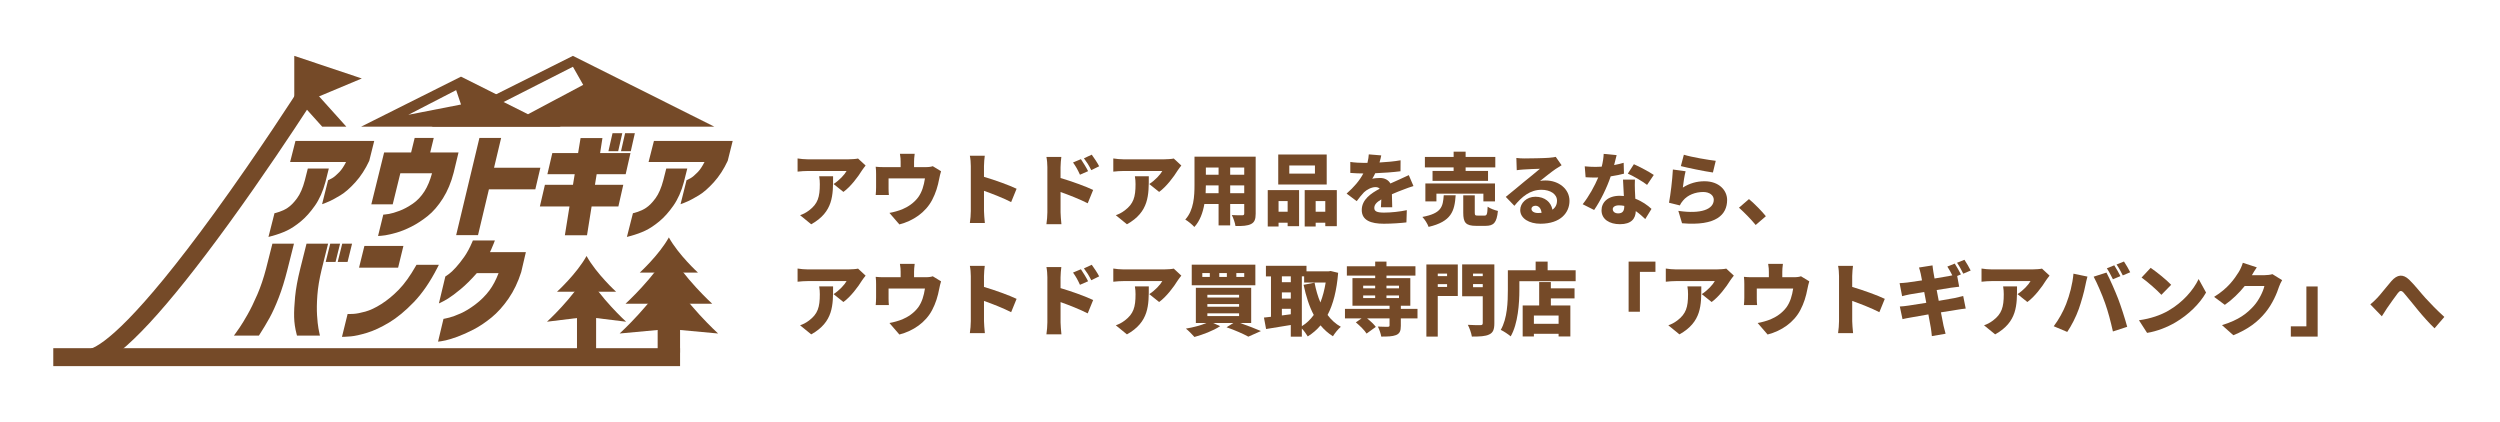 <?xml version="1.0" encoding="UTF-8"?><svg id="_レイヤー_1" width="2370" height="400" xmlns="http://www.w3.org/2000/svg" viewBox="0 0 2370 400"><defs><style>.cls-1{fill:#754a28;}</style></defs><path class="cls-1" d="M820.59,156.95c-.9,1.12-2.62,3.29-3.37,4.49-3.82,6.29-10.92,15.64-17.66,20.5l-9.35-7.48c5.54-3.52,10.7-9.2,12.35-12.35h-36.96c-3.29,0-5.61.22-9.5.6v-12.5c3.07.45,6.21.82,9.5.82h38.84c2.47,0,7.41-.3,8.98-.75l7.18,6.66ZM789.76,167.12c0,17.58.37,33.75-20.73,45.5l-10.55-8.61c2.62-.9,5.39-2.17,8.53-4.56,8.31-6.29,10.18-12.65,10.18-24.84,0-2.62-.15-4.79-.6-7.48h13.17Z"/><path class="cls-1" d="M892.12,162.33c-.67,1.95-1.35,5.24-1.65,6.73-1.5,7.86-3.37,13.92-6.81,20.5-6.14,11.75-17.96,19.83-31.05,23.2l-9.43-10.92c3.89-.67,8.68-2.02,12.2-3.44,5.39-2.25,11.07-5.99,15.12-11.45,3.59-5.01,5.31-11,6.36-17.81h-34.5v9.58c0,1.87.08,4.49.3,6.14h-12.5c.22-2.17.37-4.79.37-7.11v-12.87c0-1.72-.07-4.94-.37-6.81,2.77.3,5.01.37,8.01.37h15.64v-5.01c0-2.47-.07-3.89-.67-7.63h13.99c-.45,3.74-.6,5.16-.6,7.63v5.01h10.92c3.29,0,5.31-.37,6.81-.9l7.86,4.79Z"/><path class="cls-1" d="M958.57,191.59c-7.56-3.89-17.81-7.86-25.74-10.7v19.23c0,2.02.45,7.93.82,11.3h-14.22c.52-3.22.9-8.23.9-11.3v-42.73c0-2.99-.3-6.88-.9-9.73h14.14c-.3,2.84-.75,6.14-.75,9.73v10.25c10.1,2.92,24.62,8.23,30.91,11.3l-5.16,12.65Z"/><path class="cls-1" d="M1005.41,168.77c10.1,2.92,24.62,8.23,30.9,11.3l-5.16,12.65c-7.56-3.89-17.81-7.86-25.74-10.7v19.23c0,2.02.45,7.93.82,11.3h-14.22c.52-3.22.9-8.23.9-11.3v-42.73c0-2.99-.3-6.88-.9-9.73h14.14c-.3,2.84-.75,6.14-.75,9.73v10.25ZM1023.81,165.63c-2.39-5.16-3.67-7.48-6.58-11.6l7.48-3.14c2.25,3.37,5.16,8.01,6.81,11.37l-7.71,3.37ZM1034.52,161.29c-2.62-5.16-4.04-7.26-6.96-11.22l7.41-3.44c2.32,3.22,5.39,7.71,7.03,11l-7.48,3.67Z"/><path class="cls-1" d="M1119.89,156.95c-.9,1.12-2.62,3.29-3.37,4.49-3.82,6.29-10.92,15.64-17.66,20.5l-9.35-7.48c5.54-3.52,10.7-9.2,12.35-12.35h-36.96c-3.29,0-5.61.22-9.5.6v-12.5c3.07.45,6.21.82,9.5.82h38.84c2.47,0,7.41-.3,8.98-.75l7.18,6.66ZM1089.06,167.12c0,17.58.37,33.75-20.73,45.5l-10.55-8.61c2.62-.9,5.39-2.17,8.53-4.56,8.31-6.29,10.18-12.65,10.18-24.84,0-2.62-.15-4.79-.6-7.48h13.17Z"/><path class="cls-1" d="M1190.38,202.52c0,5.39-1.12,8.23-4.42,9.88-3.44,1.72-8.08,1.95-14.74,1.87-.37-2.92-2.02-7.63-3.44-10.4,3.67.3,8.53.22,9.88.22s1.87-.45,1.87-1.72v-8.98h-13.32v20.28h-11v-20.28h-13.47c-1.42,8.16-4.27,16.16-9.5,21.78-1.72-2.02-6.21-5.69-8.61-7.03,8.16-8.9,8.75-22.37,8.75-32.92v-26.71h57.99v54.03ZM1155.21,183.14v-7.41h-12.05c0,2.32-.07,4.79-.22,7.41h12.27ZM1143.16,158.82v6.81h12.05v-6.81h-12.05ZM1179.53,158.82h-13.32v6.81h13.32v-6.81ZM1179.53,183.14v-7.41h-13.32v7.41h13.32Z"/><path class="cls-1" d="M1201.82,180.22h29.71v34.2h-10.85v-3.29h-8.61v3.59h-10.25v-34.5ZM1257.72,174.91h-45.95v-28.44h45.95v28.44ZM1212.07,190.62v10.1h8.61v-10.1h-8.61ZM1246.57,156.87h-24.32v7.71h24.32v-7.71ZM1267.3,180.22v34.2h-10.92v-3.29h-9.13v3.59h-10.4v-34.5h30.46ZM1256.37,200.72v-10.1h-9.13v10.1h9.13Z"/><path class="cls-1" d="M1309.12,196.46c.15-1.87.3-4.64.37-7.41-4.64,2.69-6.66,5.09-6.66,8.08,0,3.14,2.32,4.42,9.28,4.42,6.58,0,15.04-.9,21.55-2.32l-.37,11.6c-4.57.6-14.07,1.27-21.4,1.27-12.2,0-20.95-3.14-20.95-13.02s8.83-15.86,17.06-20.2c-1.12-1.12-2.62-1.5-4.04-1.5-3.82,0-8.38,2.47-10.92,4.94-2.25,2.32-4.34,5.01-6.88,8.38l-9.58-7.18c7.03-6.21,12.27-12.27,15.86-19.08-3.07,0-8.46-.15-12.35-.52v-10.4c3.67.6,9.35.9,13.32.9h2.92c.82-3.37,1.2-6.21,1.27-8.08l11.82.97c-.3,1.65-.82,3.97-1.65,6.73,6.66-.37,13.77-.97,19.98-2.09l-.07,10.4c-6.96.9-16.01,1.57-23.95,1.87-.9,1.95-1.87,3.74-2.84,5.24,1.5-.45,5.24-.75,7.33-.75,4.34,0,7.93,1.8,9.88,5.24,2.99-1.42,5.39-2.39,8.01-3.59,3.22-1.42,6.29-2.84,9.43-4.34l4.42,10.33c-2.62.75-7.26,2.47-10.1,3.59-2.84,1.05-6.44,2.47-10.33,4.19.08,4.04.22,9.05.3,12.35h-10.7Z"/><path class="cls-1" d="M1379.98,185.08c-1.05,15.04-3.97,24.92-25.67,30.01-.97-2.84-3.67-7.18-5.91-9.43,18.33-3.44,19.46-9.73,20.28-20.58h11.3ZM1378.04,158.67h-27.24v-9.88h27.24v-5.01h11.37v5.01h28.14v9.88h-28.14v3.37h21.25v9.43h-52.61v-9.43h19.98v-3.37ZM1406.25,190.92v-7.33h-44.52v7.33h-10.48v-16.99h66v16.99h-11ZM1407.22,204.39c2.32,0,2.77-1.2,3.07-8.46,2.17,1.72,6.81,3.37,9.73,4.04-1.12,11.15-3.97,14.14-11.75,14.14h-8.91c-9.88,0-12.2-3.14-12.2-12.42v-16.54h10.92v16.39c0,2.54.45,2.84,2.92,2.84h6.21Z"/><path class="cls-1" d="M1480.4,156.65c-1.95,1.2-3.82,2.32-5.69,3.59-4.19,2.84-10.7,8.16-14.74,11.3,1.95-.37,3.37-.45,5.16-.45,12.72,0,22.75,8.16,22.75,19.31s-8.38,21.7-27.54,21.7c-10.48,0-19.16-4.86-19.16-13.02,0-6.51,5.99-12.57,14.37-12.57,9.05,0,14.89,5.24,16.16,12.27,2.92-2.02,4.34-4.94,4.34-8.53,0-6.36-6.51-10.33-14.67-10.33-10.85,0-18.63,6.51-25.74,15.19l-8.16-8.46c4.79-3.74,13.39-11.08,17.81-14.67,4.12-3.44,11-8.75,14.59-11.97-3.74.08-11.37.38-15.34.67-2.25.15-4.86.37-6.66.67l-.37-11.6c2.32.3,5.09.45,7.56.45,3.97,0,18.78-.22,23.2-.6,3.52-.3,5.61-.6,6.58-.9l5.54,7.93ZM1461.39,201.77c-.38-4.12-2.62-6.73-5.76-6.73-2.39,0-3.82,1.42-3.82,2.92,0,2.32,2.47,3.97,6.21,3.97,1.2,0,2.32-.07,3.37-.15Z"/><path class="cls-1" d="M1539.51,164.65c-3.07.82-7.56,1.8-12.57,2.54-3.44,10.4-9.73,23.27-15.71,31.88l-10.85-5.46c5.84-7.26,11.52-17.66,14.74-25.37-.82.08-1.65.08-2.39.08-3.14,0-6.14-.08-9.58-.3l-.82-10.33c3.44.37,7.86.52,10.33.52,1.95,0,3.82-.08,5.76-.22,1.05-4.04,1.72-8.31,1.87-12.12l12.27,1.2c-.52,2.32-1.35,5.69-2.39,9.43,3.44-.67,6.58-1.42,9.05-2.17l.3,10.33ZM1549.91,170.27c-.22,3.22-.08,6.73,0,10.4.08,1.72.22,4.64.37,7.71,6.44,2.47,11.67,6.21,15.34,9.65l-5.91,9.65c-2.32-2.17-5.31-5.01-8.98-7.56-.22,7.11-4.12,12.42-15.04,12.42-9.8,0-17.44-4.56-17.44-13.17,0-7.41,5.84-13.77,17.29-13.77,1.35,0,2.62.08,3.89.22-.3-5.31-.6-11.37-.82-15.56h11.3ZM1539.81,195.18c-1.57-.3-3.29-.52-5.01-.52-3.67,0-5.91,1.5-5.91,3.59,0,2.39,2.02,4.04,5.16,4.04,4.42,0,5.76-2.62,5.76-6.74v-.37ZM1561.43,175.28c-4.42-3.44-13.09-8.46-18.26-10.7l5.76-8.91c5.31,2.32,14.89,7.41,18.86,10.18l-6.36,9.43Z"/><path class="cls-1" d="M1595.33,177.82c6.44-4.12,13.39-5.99,20.5-5.99,13.92,0,21.48,8.68,21.48,17.73,0,13.77-10.1,24.92-42.73,22.08l-3.52-11.75c21.62,3.22,33.6-1.5,33.6-10.55,0-4.19-4.04-7.33-9.95-7.33-7.56,0-14.82,2.84-19.16,8.08-1.5,1.8-2.32,2.99-3.07,4.64l-10.25-2.54c1.42-7.56,3.14-21.48,3.67-31.5l12.05,1.65c-.97,3.67-2.25,11.52-2.62,15.49ZM1596.3,146.69c7.41,2.32,23.72,5.01,30.23,5.76l-2.69,11.08c-7.78-1.05-24.54-4.56-30.38-6.06l2.84-10.78Z"/><path class="cls-1" d="M1664.39,213.29c-4.42-5.39-10.7-11.82-15.86-16.39l9.5-8.16c5.24,4.34,12.72,12.05,16.01,16.24l-9.65,8.31Z"/><path class="cls-1" d="M820.59,261.32c-.9,1.12-2.62,3.29-3.37,4.49-3.82,6.29-10.92,15.64-17.66,20.5l-9.35-7.48c5.54-3.52,10.7-9.2,12.35-12.35h-36.96c-3.29,0-5.61.22-9.5.6v-12.5c3.07.45,6.21.82,9.5.82h38.84c2.47,0,7.41-.3,8.98-.75l7.18,6.66ZM789.76,271.49c0,17.58.37,33.75-20.73,45.5l-10.55-8.61c2.62-.9,5.39-2.17,8.53-4.56,8.31-6.29,10.18-12.65,10.18-24.84,0-2.62-.15-4.79-.6-7.48h13.17Z"/><path class="cls-1" d="M892.12,266.7c-.67,1.95-1.35,5.24-1.65,6.73-1.5,7.86-3.37,13.92-6.81,20.5-6.14,11.75-17.96,19.83-31.05,23.2l-9.43-10.92c3.89-.67,8.68-2.02,12.2-3.44,5.39-2.25,11.07-5.99,15.12-11.45,3.59-5.01,5.31-11,6.36-17.81h-34.5v9.58c0,1.87.08,4.49.3,6.14h-12.5c.22-2.17.37-4.79.37-7.11v-12.87c0-1.72-.07-4.94-.37-6.81,2.77.3,5.01.37,8.01.37h15.64v-5.01c0-2.47-.07-3.89-.67-7.63h13.99c-.45,3.74-.6,5.16-.6,7.63v5.01h10.92c3.29,0,5.31-.37,6.81-.9l7.86,4.79Z"/><path class="cls-1" d="M958.57,295.96c-7.56-3.89-17.81-7.86-25.74-10.7v19.23c0,2.02.45,7.93.82,11.3h-14.22c.52-3.22.9-8.23.9-11.3v-42.73c0-2.99-.3-6.88-.9-9.73h14.14c-.3,2.84-.75,6.14-.75,9.73v10.25c10.1,2.92,24.62,8.23,30.91,11.3l-5.16,12.65Z"/><path class="cls-1" d="M1005.41,273.14c10.1,2.92,24.62,8.23,30.9,11.3l-5.16,12.65c-7.56-3.89-17.81-7.86-25.74-10.7v19.23c0,2.02.45,7.93.82,11.3h-14.22c.52-3.22.9-8.23.9-11.3v-42.73c0-2.99-.3-6.88-.9-9.73h14.14c-.3,2.84-.75,6.14-.75,9.73v10.25ZM1023.81,270c-2.39-5.16-3.67-7.48-6.58-11.6l7.48-3.14c2.25,3.37,5.16,8.01,6.81,11.37l-7.71,3.37ZM1034.52,265.66c-2.62-5.16-4.04-7.26-6.96-11.22l7.41-3.44c2.32,3.22,5.39,7.71,7.03,11l-7.48,3.67Z"/><path class="cls-1" d="M1119.89,261.32c-.9,1.12-2.62,3.29-3.37,4.49-3.82,6.29-10.92,15.64-17.66,20.5l-9.35-7.48c5.54-3.52,10.7-9.2,12.35-12.35h-36.96c-3.29,0-5.61.22-9.5.6v-12.5c3.07.45,6.21.82,9.5.82h38.84c2.47,0,7.41-.3,8.98-.75l7.18,6.66ZM1089.06,271.49c0,17.58.37,33.75-20.73,45.5l-10.55-8.61c2.62-.9,5.39-2.17,8.53-4.56,8.31-6.29,10.18-12.65,10.18-24.84,0-2.62-.15-4.79-.6-7.48h13.17Z"/><path class="cls-1" d="M1175.64,306.21c7.26,2.54,14.97,5.54,19.75,7.63l-11.97,5.31c-4.42-2.47-12.65-6.14-20.65-8.9l6.44-4.04h-19.16l6.66,2.99c-6.36,4.26-16.46,8.08-24.39,10.25-1.87-2.17-5.69-6.06-8.08-7.93,6.81-1.12,14.22-3.07,19.46-5.31h-10.03v-33.37h52.46v33.37h-10.48ZM1190.08,270.44h-60.31v-19.53h60.31v19.53ZM1146.9,258.85h-7.11v3.67h7.11v-3.67ZM1144.58,282.04h30.08v-2.54h-30.08v2.54ZM1144.58,290.8h30.08v-2.54h-30.08v2.54ZM1144.58,299.63h30.08v-2.62h-30.08v2.62ZM1163.06,258.85h-7.18v3.67h7.18v-3.67ZM1179.53,258.85h-7.48v3.67h7.48v-3.67Z"/><path class="cls-1" d="M1268.57,258.62c-1.35,16.61-4.64,29.71-10.03,39.96,3.44,4.64,7.63,8.46,12.57,11.22-2.47,2.02-5.84,6.21-7.48,8.98-4.56-2.84-8.38-6.29-11.75-10.33-3.44,4.12-7.48,7.56-12.12,10.48-1.35-2.25-3.52-5.31-5.61-7.48v7.71h-10.48v-11.07c-8.23,1.42-16.69,2.69-23.42,3.82l-2.02-10.85c2.02-.22,4.27-.45,6.66-.75v-38.31h-4.79v-10.03h38.46v5.24h21.03l1.87-.3,7.11,1.72ZM1215.22,261.99v5.54h8.46v-5.54h-8.46ZM1215.22,283.09h8.46v-5.91h-8.46v5.91ZM1223.67,297.91v-5.16h-8.46v6.29l8.46-1.12ZM1234.15,309.21c4.34-2.62,8.08-6.21,11.3-10.63-4.34-8.16-7.33-17.73-9.65-28.58l10.4-2.02c1.27,6.66,3.07,13.02,5.54,18.78,2.25-5.69,3.89-12.05,5.01-18.93h-20.43v-5.84h-2.17v47.22Z"/><path class="cls-1" d="M1343.77,301.87h-15.79v7.03c0,4.86-1.05,7.33-4.56,8.76-3.52,1.35-8.16,1.42-13.99,1.42-.45-2.84-1.87-6.81-3.22-9.5,3.37.22,8.23.22,9.43.22,1.2-.08,1.65-.3,1.65-1.27v-6.66h-21.25c3.22,2.54,6.51,5.61,8.23,8.01l-8.75,6.36c-1.87-3.07-6.44-7.56-10.18-10.63l5.39-3.74h-15.71v-9.05h42.28v-2.99h-35.17v-26.19h21.55v-2.39h-26.86v-8.83h26.86v-4.41h10.7v4.41h27.46v8.83h-27.46v2.39h22.6v26.19h-8.98v2.99h15.79v9.05ZM1292.29,273.36h11.37v-2.54h-11.37v2.54ZM1292.29,282.57h11.37v-2.47h-11.37v2.47ZM1314.36,270.82v2.54h11.9v-2.54h-11.9ZM1326.26,280.1h-11.9v2.47h11.9v-2.47Z"/><path class="cls-1" d="M1382,280.62h-19.01v38.46h-10.78v-68.39h29.78v29.93ZM1363,259.37v2.39h8.83v-2.39h-8.83ZM1371.83,272.02v-2.69h-8.83v2.69h8.83ZM1416.65,306.36c0,5.99-1.2,8.98-4.86,10.7-3.67,1.8-8.9,2.02-16.46,2.02-.45-3.07-2.25-8.23-3.82-11.15,4.49.37,10.33.3,11.97.3s2.17-.52,2.17-2.02v-25.37h-19.53v-30.16h30.53v55.67ZM1396.44,259.37v2.39h9.2v-2.39h-9.2ZM1405.65,272.24v-2.92h-9.2v2.92h9.2Z"/><path class="cls-1" d="M1493.72,256.23v10.33h-53.35v8.31c0,12.5-1.27,32.03-8.23,44-2.02-1.8-6.88-5.01-9.43-6.14,6.29-10.78,6.74-26.86,6.74-37.86v-18.63h26.34v-8.23h11.37v8.23h26.56ZM1470.22,273.36h22.45v9.5h-22.45v6.73h18.48v29.41h-11.15v-2.54h-23.42v2.54h-10.63v-29.41h15.64v-22.22h11.07v5.99ZM1477.55,299.1h-23.42v7.86h23.42v-7.86Z"/><path class="cls-1" d="M1543.92,248h25.44v9.73h-14.74v37.79h-10.7v-47.52Z"/><path class="cls-1" d="M1643.67,261.32c-.9,1.12-2.62,3.29-3.37,4.49-3.82,6.29-10.92,15.64-17.66,20.5l-9.35-7.48c5.54-3.52,10.7-9.2,12.35-12.35h-36.96c-3.29,0-5.61.22-9.5.6v-12.5c3.07.45,6.21.82,9.5.82h38.84c2.47,0,7.41-.3,8.98-.75l7.18,6.66ZM1612.84,271.49c0,17.58.38,33.75-20.73,45.5l-10.55-8.61c2.62-.9,5.39-2.17,8.53-4.56,8.31-6.29,10.18-12.65,10.18-24.84,0-2.62-.15-4.79-.6-7.48h13.17Z"/><path class="cls-1" d="M1715.2,266.7c-.67,1.95-1.35,5.24-1.65,6.73-1.5,7.86-3.37,13.92-6.81,20.5-6.14,11.75-17.96,19.83-31.05,23.2l-9.43-10.92c3.89-.67,8.68-2.02,12.2-3.44,5.39-2.25,11.07-5.99,15.12-11.45,3.59-5.01,5.31-11,6.36-17.81h-34.5v9.58c0,1.87.07,4.49.3,6.14h-12.5c.22-2.17.37-4.79.37-7.11v-12.87c0-1.72-.08-4.94-.37-6.81,2.77.3,5.01.37,8.01.37h15.64v-5.01c0-2.47-.08-3.89-.67-7.63h13.99c-.45,3.74-.6,5.16-.6,7.63v5.01h10.92c3.29,0,5.31-.37,6.81-.9l7.86,4.79Z"/><path class="cls-1" d="M1781.64,295.96c-7.56-3.89-17.81-7.86-25.74-10.7v19.23c0,2.02.45,7.93.82,11.3h-14.22c.52-3.22.9-8.23.9-11.3v-42.73c0-2.99-.3-6.88-.9-9.73h14.14c-.3,2.84-.75,6.14-.75,9.73v10.25c10.1,2.92,24.62,8.23,30.9,11.3l-5.16,12.65Z"/><path class="cls-1" d="M1837.91,285.19c6.21-1.05,11.82-2.02,14.97-2.62,2.92-.6,6.06-1.35,8.23-1.95l2.39,11.9c-2.24.15-5.69.75-8.53,1.2-3.29.52-8.83,1.42-14.97,2.39,1.05,5.46,1.95,10.1,2.47,12.65.52,2.25,1.27,5.01,1.95,7.63l-13.02,2.25c-.37-2.92-.52-5.61-.97-7.86-.37-2.32-1.27-7.03-2.32-12.72-7.11,1.2-13.54,2.32-16.61,2.92-3.37.6-6.21,1.12-7.93,1.57l-2.54-11.97c2.1-.07,5.84-.52,8.38-.9,3.29-.52,9.65-1.5,16.69-2.62l-1.95-10.25c-6.21.97-11.6,1.87-13.62,2.25-2.69.52-4.79,1.05-7.33,1.72l-2.39-12.35c2.62-.15,5.01-.3,7.33-.6,2.39-.3,7.78-1.05,13.92-2.02l-1.2-6.21c-.52-2.24-1.05-4.12-1.65-5.99l12.8-2.02c.22,1.5.45,4.26.82,6.14.15,1.12.6,3.37,1.12,6.29,5.76-.9,10.85-1.8,13.25-2.24,1.05-.22,2.32-.45,3.59-.75-1.42-2.77-3.14-5.99-4.71-8.31l7.03-2.84c1.87,2.77,4.49,7.63,5.84,10.25l-3.52,1.5,1.87,10.18c-1.95.15-5.39.67-7.78.97l-13.54,2.17,1.95,10.25ZM1861.18,259.44c-1.5-3.07-3.89-7.48-5.91-10.33l7.03-2.84c1.95,2.84,4.64,7.63,5.91,10.18l-7.03,2.99Z"/><path class="cls-1" d="M1942.97,261.32c-.9,1.12-2.62,3.29-3.37,4.49-3.82,6.29-10.92,15.64-17.66,20.5l-9.35-7.48c5.54-3.52,10.7-9.2,12.35-12.35h-36.96c-3.29,0-5.61.22-9.5.6v-12.5c3.07.45,6.21.82,9.5.82h38.84c2.47,0,7.41-.3,8.98-.75l7.18,6.66ZM1912.14,271.49c0,17.58.38,33.75-20.73,45.5l-10.55-8.61c2.62-.9,5.39-2.17,8.53-4.56,8.31-6.29,10.18-12.65,10.18-24.84,0-2.62-.15-4.79-.6-7.48h13.17Z"/><path class="cls-1" d="M1965.64,259.44l13.25,2.77c-.67,2.39-1.72,6.88-2.02,8.61-1.05,5.61-3.82,15.42-6.14,22-2.62,7.48-7.26,16.46-11,21.85l-12.8-5.39c4.64-6.06,9.13-14.22,11.75-21.03,3.37-8.68,6.06-18.78,6.96-28.81ZM1984.79,262.29l12.12-3.89c3.22,5.99,8.53,18.18,11.15,24.99,2.47,6.44,6.44,18.63,8.53,26.42l-13.54,4.42c-2.17-9.58-4.49-18.63-7.41-26.79-2.77-7.93-7.71-19.38-10.85-25.14ZM2010.16,261.76l-7.11,2.99c-1.57-3.07-3.74-7.48-5.76-10.4l7.03-2.84c1.87,2.77,4.49,7.63,5.84,10.25ZM2019.44,258.1l-7.03,2.99c-1.5-3.07-3.89-7.48-5.91-10.33l7.03-2.84c1.95,2.84,4.64,7.63,5.91,10.18Z"/><path class="cls-1" d="M2055.73,294.46c13.47-7.78,23.57-19.38,28.58-29.93l7.03,12.8c-5.99,10.62-16.61,21.03-29.11,28.36-7.63,4.49-17.36,8.38-26.79,9.88l-7.71-11.97c11-1.5,20.65-4.86,27.99-9.13ZM2058.27,270l-9.28,9.5c-3.97-4.34-13.39-12.57-18.78-16.39l8.61-9.2c5.16,3.52,14.97,11.3,19.46,16.09Z"/><path class="cls-1" d="M2163.48,265.58c-.97,1.65-2.17,3.89-2.92,6.14-2.02,6.21-6.06,16.09-12.95,24.54-7.26,8.9-16.31,15.79-30.38,21.55l-10.78-9.58c16.16-4.94,23.95-11.3,30.31-18.41,4.71-5.24,8.9-13.84,9.88-18.71h-18.63c-5.31,6.66-11.97,13.09-18.86,17.88l-10.18-7.56c13.25-8.16,19.31-17.14,23.27-23.42,1.35-2.09,3.14-5.99,3.97-8.9l13.24,4.34c-1.72,2.39-3.52,5.46-4.64,7.41h12.05c2.47,0,5.46-.37,7.41-.97l9.2,5.69Z"/><path class="cls-1" d="M2197.15,319.08h-25.44v-9.73h14.74v-37.79h10.7v47.52Z"/><path class="cls-1" d="M2253.79,282.27c3.14-3.29,8.61-10.48,13.32-15.86,5.61-6.36,11-6.73,16.69-1.35,5.39,5.16,11.37,12.95,15.56,17.51,4.86,5.31,10.63,11.3,17.88,17.88l-9.28,10.78c-5.16-4.86-11.22-11.75-15.71-17.21-4.49-5.39-9.95-12.42-13.47-16.39-2.25-2.54-3.67-2.25-5.61.22-2.62,3.37-7.41,10.25-10.25,14.29-1.79,2.62-3.52,5.54-4.94,7.71l-10.92-11.3c2.39-1.95,4.34-3.74,6.73-6.29Z"/><rect class="cls-1" x="50.51" y="330.08" width="594.2" height="17"/><polygon class="cls-1" points="278.97 52.95 342.99 74.4 278.97 101.2 278.97 52.95"/><path class="cls-1" d="M328.34,120.1l-39.57-44-6.01,9.42c-.36.57-36.79,57.57-79.45,116.27-74,101.82-105.17,124.41-117.16,128.81l5.86,15.96c24.88-9.14,65.8-53.24,125.09-134.84,32.7-45,61.75-88.99,73.92-107.69l14.45,16.07h22.86Z"/><path class="cls-1" d="M277.58,151.59l4.07-16h70.54l-3.97,16c-3.6,7.75-7.89,14.39-12.89,19.88-5,5.5-9.55,9.49-13.66,11.94-4.11,2.46-7.37,4.25-9.78,5.37-1.43.66-3.03,1.33-3.7,1.58l4.54-18.11s1.07-.46,3.07-1.58c1.99-1.12,4.42-3.17,7.29-6.14,2.87-2.97,5.57-7.29,8.09-12.95h-53.61Z"/><path class="cls-1" d="M305.33,193.58l5.71-22.77.92-.39s1.02-.44,2.87-1.48c1.81-1.02,4.11-2.97,6.84-5.79,2.21-2.29,4.35-5.5,6.38-9.56h-53.03l5.09-20h74.66l-4.71,18.84c-3.67,7.91-8.11,14.77-13.22,20.39-5.11,5.63-9.86,9.77-14.11,12.31-4.15,2.48-7.5,4.33-9.97,5.47-1.49.69-3.12,1.37-3.84,1.64l-3.57,1.33ZM314.45,173.67l-3.33,13.28c2.32-1.09,5.53-2.85,9.54-5.25,3.92-2.34,8.36-6.24,13.21-11.57,4.8-5.28,8.99-11.74,12.47-19.21l3.31-13.33h-66.43l-3.05,12h54.12l-1.26,2.82c-2.61,5.84-5.46,10.39-8.48,13.52-3.04,3.14-5.57,5.27-7.75,6.5-1,.56-1.79.97-2.34,1.24Z"/><path class="cls-1" d="M261.85,203.82s1-.21,3.7-1.14,5.11-1.94,8.26-4.02c3.15-2.08,6.3-5.28,9.46-9.6,3.15-4.32,5.7-10.2,7.65-17.64l2.44-9.66h15.79l-2.58,10.29c-2.29,8.56-5.51,15.81-9.66,21.75-4.15,5.95-8.47,10.78-12.94,14.48-4.47,3.7-8.72,6.53-12.75,8.47-4.03,1.94-8.68,3.62-13.95,5.04l4.57-17.97Z"/><path class="cls-1" d="M254.5,224.61l5.72-22.5,1.22-.25s1.03-.23,3.46-1.07c2.68-.93,4.92-1.89,7.81-3.79,2.94-1.93,5.94-5,8.95-9.11,2.99-4.1,5.46-9.81,7.33-16.96l2.82-11.16h19.91l-3.21,12.78c-2.35,8.78-5.69,16.31-9.96,22.41-4.24,6.07-8.71,11.07-13.3,14.87-4.58,3.79-9,6.73-13.16,8.73-4.13,1.99-8.94,3.73-14.3,5.17l-3.3.89ZM263.5,205.45l-3.42,13.46c3.79-1.16,7.24-2.49,10.28-3.95,3.87-1.86,8.02-4.63,12.35-8.21,4.31-3.57,8.54-8.31,12.57-14.08,4-5.72,7.15-12.83,9.36-21.12l1.95-7.78h-11.67l-2.06,8.15c-2.01,7.66-4.69,13.82-7.97,18.33-3.29,4.5-6.64,7.9-9.98,10.09-3.24,2.14-5.73,3.21-8.71,4.24-1.2.42-2.08.69-2.71.88Z"/><path class="cls-1" d="M617.39,151.59l4.07-16h70.54l-3.97,16c-3.6,7.75-7.89,14.39-12.89,19.88-5,5.5-9.55,9.49-13.66,11.94-4.11,2.46-7.37,4.25-9.78,5.37-1.43.66-3.03,1.33-3.7,1.58l4.54-18.11s1.07-.46,3.07-1.58c1.99-1.12,4.42-3.17,7.29-6.14,2.87-2.97,5.57-7.29,8.09-12.95h-53.61Z"/><path class="cls-1" d="M645.15,193.58l5.71-22.77.92-.39s1.02-.44,2.87-1.48c1.81-1.02,4.11-2.97,6.84-5.79,2.21-2.29,4.34-5.5,6.38-9.56h-53.03l5.09-20h74.66l-4.71,18.84c-3.67,7.91-8.12,14.77-13.22,20.39-5.11,5.62-9.85,9.77-14.11,12.31-4.16,2.49-7.51,4.33-9.97,5.47-1.49.68-3.12,1.37-3.84,1.64l-3.57,1.34ZM654.26,173.67l-3.33,13.28c2.32-1.08,5.53-2.85,9.54-5.25,3.92-2.34,8.36-6.24,13.21-11.57,4.8-5.28,8.99-11.74,12.47-19.21l3.3-13.33h-66.43l-3.05,12h54.12l-1.26,2.82c-2.61,5.84-5.46,10.39-8.48,13.52-3.04,3.14-5.57,5.27-7.75,6.5-1,.56-1.79.97-2.34,1.24Z"/><path class="cls-1" d="M601.66,203.82s1-.21,3.7-1.14c2.7-.94,5.11-1.94,8.26-4.02,3.15-2.08,6.3-5.28,9.46-9.6,3.15-4.32,5.7-10.2,7.65-17.64l2.44-9.66h15.79l-2.58,10.29c-2.29,8.56-5.51,15.81-9.66,21.75-4.15,5.95-8.47,10.78-12.94,14.48-4.47,3.7-8.72,6.53-12.75,8.47-4.03,1.94-8.68,3.62-13.95,5.04l4.57-17.97Z"/><path class="cls-1" d="M594.31,224.61l5.72-22.5,1.22-.25s1.03-.23,3.46-1.07c2.68-.93,4.92-1.89,7.81-3.79,2.94-1.93,5.94-5,8.95-9.11,2.99-4.1,5.46-9.81,7.33-16.96l2.82-11.16h19.92l-3.21,12.78c-2.34,8.77-5.69,16.3-9.96,22.41-4.24,6.07-8.71,11.07-13.3,14.87-4.58,3.79-9,6.73-13.16,8.73-4.13,1.99-8.94,3.73-14.3,5.17l-3.3.89ZM603.31,205.45l-3.42,13.46c3.79-1.16,7.24-2.49,10.28-3.95,3.87-1.86,8.02-4.63,12.35-8.21,4.31-3.57,8.54-8.31,12.57-14.08,4-5.72,7.15-12.83,9.36-21.12l1.95-7.78h-11.67l-2.06,8.15c-2.01,7.66-4.69,13.82-7.97,18.33-3.29,4.5-6.64,7.9-9.98,10.09-3.24,2.14-5.73,3.21-8.71,4.24-1.2.42-2.08.69-2.71.88Z"/><path class="cls-1" d="M354.57,191.72l11.15-45.18h25.59l3.37-13.79h13.98l-3.36,13.79h26.85l-3.99,16.56c-2.33,9.1-5.65,17.07-9.94,23.88-4.3,6.82-8.97,12.24-14,16.26-5.03,4.02-10.07,7.3-15.1,9.84-5.03,2.54-9.68,4.41-13.93,5.62-4.25,1.2-7.66,2-10.2,2.39-2.55.39-4.01.48-4.01.48l3.98-16.2s1.52-.12,4.19-.58c2.67-.46,6.08-1.46,10.24-3.01,4.16-1.55,8.5-3.87,13.03-6.97,4.53-3.1,8.43-7.23,11.71-12.39,3.28-5.16,5.91-11.69,7.89-19.61l.13-.52h-34.21l-7.23,29.46h-16.15Z"/><path class="cls-1" d="M358.39,223.71l4.97-20.24,1.44-.12s1.48-.12,4.01-.56c2.53-.43,5.86-1.42,9.88-2.92,3.99-1.49,8.23-3.76,12.61-6.75,4.28-2.93,8.03-6.9,11.15-11.81,2.87-4.53,5.27-10.26,7.13-17.06h-30.06l-7.23,29.46h-20.28l12.14-49.18h25.59l3.37-13.79h18.09l-3.36,13.79h26.84l-4.58,19.03c-2.38,9.3-5.81,17.53-10.2,24.48-4.4,6.98-9.26,12.61-14.44,16.75-5.12,4.09-10.32,7.47-15.45,10.06-5.11,2.58-9.92,4.52-14.29,5.76-4.32,1.22-7.83,2.04-10.45,2.44-2.61.4-4.13.49-4.19.5l-2.71.17ZM366.58,207.18l-2.97,12.07c.33-.04.7-.1,1.08-.16,2.45-.38,5.8-1.16,9.96-2.33,4.12-1.17,8.69-3.01,13.57-5.48,4.88-2.46,9.85-5.7,14.75-9.62,4.83-3.86,9.39-9.16,13.56-15.76,4.16-6.59,7.42-14.44,9.7-23.31l3.39-14.06h-26.85l3.36-13.79h-9.87l-3.37,13.79h-25.6l-10.17,41.18h12.03l7.23-29.46h38.32l-.72,3c-2.04,8.1-4.78,14.89-8.15,20.21-3.41,5.37-7.54,9.74-12.27,12.97-4.65,3.17-9.18,5.59-13.46,7.19-4.26,1.59-7.83,2.63-10.6,3.11-1.21.21-2.19.35-2.91.44Z"/><path class="cls-1" d="M434.96,220.93l21.1-88.17h16.48l-6.72,28.25h43.93l-3.86,16.5h-44l-10.33,43.42h-16.62Z"/><path class="cls-1" d="M453.16,222.93h-20.73l22.06-92.17h20.59l-6.72,28.25h43.92l-4.79,20.5h-44l-10.33,43.42ZM437.5,218.93h12.5l10.33-43.42h43.99l2.92-12.5h-43.94l6.72-28.25h-12.37l-20.15,84.17Z"/><polygon class="cls-1" points="521.46 163.12 525.19 147.09 549.74 147.09 552.08 132.87 568.77 132.87 566.56 147.09 595.18 147.09 591.55 163.12 563.93 163.12 561.65 177.2 588.36 177.2 584.61 193.75 559.12 193.75 554.76 221.04 537.83 221.04 542.23 193.75 514.32 193.75 518.18 177.2 544.89 177.2 547.19 163.12 521.46 163.12"/><path class="cls-1" d="M556.47,223.04h-20.98l4.39-27.3h-28.08l4.78-20.54h26.6l1.65-10.08h-25.9l4.67-20.03h24.44l2.34-14.21h20.73l-2.21,14.21h28.79l-4.54,20.03h-27.51l-1.63,10.08h26.86l-4.65,20.54h-25.38l-4.35,27.3ZM540.18,219.04h12.88l4.35-27.3h25.6l2.84-12.54h-26.56l2.93-18.08h27.72l2.73-12.03h-28.46l2.21-14.21h-12.66l-2.34,14.21h-24.66l-2.8,12.03h25.57l-2.96,18.08h-26.82l-2.92,12.54h27.73l-4.39,27.3Z"/><polygon class="cls-1" points="578.04 142.34 581.47 127.31 588.67 127.31 585.25 142.34 578.04 142.34"/><path class="cls-1" d="M586.04,143.34h-9.26l3.89-17.04h9.25l-3.88,17.04ZM579.29,141.34h5.15l2.97-13.04h-5.15l-2.97,13.04Z"/><polygon class="cls-1" points="589.97 142.34 593.39 127.31 600.58 127.31 597.18 142.34 589.97 142.34"/><path class="cls-1" d="M597.98,143.34h-9.26l3.87-17.04h9.25l-3.86,17.04ZM591.22,141.34h5.15l2.95-13.04h-5.15l-2.96,13.04Z"/><path class="cls-1" d="M225.66,316.16s1.15-1.58,3.17-4.53c2.02-2.95,4.57-7.13,7.65-12.56,3.07-5.42,6.2-11.83,9.38-19.24,3.18-7.4,5.94-15.59,8.29-24.57l5.64-22.28h16.33l-5.61,22.28c-2.5,9.91-5.21,18.65-8.14,26.23-2.94,7.59-5.83,13.95-8.68,19.08-2.85,5.14-5.97,10.33-9.34,15.58h-18.68Z"/><path class="cls-1" d="M245.43,318.16h-23.68l2.29-3.17s1.16-1.6,3.14-4.49c1.98-2.88,4.52-7.06,7.56-12.41,3.01-5.31,6.13-11.72,9.28-19.04,3.13-7.27,5.88-15.44,8.19-24.28l6.02-23.78h20.45l-6.24,24.77c-2.5,9.93-5.26,18.83-8.22,26.46-2.95,7.64-5.91,14.14-8.79,19.33-2.86,5.15-6.03,10.43-9.41,15.69l-.59.92ZM229.52,314.16h13.73c3.12-4.89,6.04-9.78,8.69-14.55,2.79-5.03,5.67-11.37,8.56-18.83,2.89-7.48,5.61-16.22,8.07-26l4.99-19.79h-12.21l-5.26,20.77c-2.36,9.05-5.18,17.41-8.39,24.87-3.2,7.45-6.39,13.99-9.48,19.43-3.09,5.45-5.7,9.73-7.74,12.7-.35.51-.67.98-.97,1.4Z"/><path class="cls-1" d="M300.8,316.16h-17.72c-1.38-5.25-2.13-10.45-2.26-15.58-.13-5.13.17-11.49.91-19.08.73-7.58,2.34-16.32,4.82-26.23l5.58-22.28h16.33l-5.55,22.28c-2.16,8.98-3.52,17.17-4.05,24.57-.54,7.41-.63,13.82-.28,19.24.35,5.42.79,9.61,1.34,12.56.54,2.95.89,4.53.89,4.53Z"/><path class="cls-1" d="M300.8,318.16h-19.26l-.39-1.49c-1.41-5.38-2.19-10.78-2.32-16.04-.13-5.17.17-11.67.92-19.32.74-7.63,2.38-16.55,4.87-26.52l5.96-23.79h20.44l-6.17,24.76c-2.13,8.82-3.47,16.98-4,24.23-.53,7.28-.62,13.66-.28,18.96.34,5.32.78,9.47,1.31,12.32.53,2.87.87,4.45.88,4.46l.54,2.43h-2.49ZM284.64,314.16h13.71c-.12-.61-.26-1.34-.41-2.17-.55-3.01-1.01-7.31-1.37-12.79-.35-5.48-.26-12.05.29-19.51.54-7.47,1.92-15.84,4.1-24.89l4.93-19.81h-12.21l-5.2,20.77c-2.45,9.78-4.05,18.5-4.77,25.94-.73,7.49-1.03,13.83-.9,18.84.11,4.47.72,9.05,1.82,13.63Z"/><polygon class="cls-1" points="310.03 247.34 313.84 231.99 321.11 231.99 317.31 247.34 310.03 247.34"/><path class="cls-1" d="M318.09,248.34h-9.34l4.31-17.34h9.33l-4.3,17.34ZM311.31,246.34h5.22l3.31-13.34h-5.21l-3.32,13.34Z"/><polygon class="cls-1" points="321.42 247.34 325.22 231.99 332.49 231.99 328.7 247.34 321.42 247.34"/><path class="cls-1" d="M329.48,248.34h-9.34l4.29-17.34h9.33l-4.28,17.34ZM322.7,246.34h5.22l3.29-13.34h-5.21l-3.3,13.34Z"/><path class="cls-1" d="M342.91,251.77l4.1-16.63h32.87l-4.05,16.63h-32.92ZM412.77,253.05c-6.66,13.04-13.94,23.68-21.85,31.91-7.92,8.24-15.62,14.61-23.11,19.09-7.49,4.49-14.33,7.67-20.52,9.54-6.19,1.87-11.14,2.97-14.87,3.29-3.73.32-5.66.38-5.66.38l4.33-17.58s1.51.02,4.38-.16c2.87-.18,6.67-.92,11.4-2.21,4.73-1.29,9.98-3.77,15.74-7.42,5.76-3.65,11.38-8.29,16.87-13.9,5.48-5.61,10.98-13.26,16.49-22.95h16.78Z"/><path class="cls-1" d="M324.19,319.34l5.34-21.66,1.59.02s1.49.01,4.23-.16c2.71-.17,6.42-.89,11-2.14,4.52-1.24,9.63-3.65,15.2-7.18,5.6-3.55,11.16-8.13,16.51-13.61,5.34-5.46,10.78-13.04,16.19-22.54l.58-1.01h21.21l-1.49,2.91c-6.72,13.17-14.19,24.06-22.19,32.39-8.01,8.33-15.92,14.87-23.52,19.42-7.6,4.56-14.66,7.84-20.97,9.74-6.3,1.9-11.44,3.04-15.27,3.37-3.74.33-5.7.38-5.78.38l-2.62.07ZM332.67,301.67l-3.32,13.46c.79-.05,1.76-.13,2.9-.23,3.56-.31,8.43-1.39,14.46-3.21,6-1.81,12.75-4.96,20.07-9.35,7.29-4.37,14.93-10.69,22.7-18.76,7.14-7.42,13.85-17.01,19.99-28.52h-12.32c-5.38,9.33-10.84,16.84-16.22,22.35-5.57,5.7-11.37,10.48-17.23,14.19-5.9,3.74-11.38,6.32-16.29,7.66-4.92,1.34-8.78,2.09-11.81,2.27-1.22.08-2.2.12-2.93.14ZM377.4,253.77h-37.04l5.09-20.63h36.98l-5.03,20.63ZM345.46,249.77h28.79l3.08-12.63h-28.76l-3.11,12.63Z"/><path class="cls-1" d="M466.28,229.95c-.75,1.99-1.55,3.9-2.41,5.74-.86,1.85-1.7,3.62-2.52,5.32h34.68l-3.81,16.32c-2.94,9.27-6.86,17.46-11.77,24.58-4.91,7.12-10.19,12.99-15.82,17.58-5.64,4.6-11.17,8.3-16.61,11.1-5.44,2.81-10.42,5.04-14.95,6.69-4.53,1.66-8.18,2.79-10.95,3.41-2.76.61-4.23.81-4.23.81l4.17-17.48s1.53-.27,4.43-1.02c2.9-.75,6.56-2.1,10.97-4.04,4.42-1.94,9.24-4.88,14.48-8.82,5.23-3.94,9.78-8.48,13.64-13.63,3.85-5.14,7.17-11.68,9.94-19.59h-24.38c-5.6,6.41-10.82,11.62-15.65,15.62-4.83,4-8.76,6.93-11.77,8.79-3.02,1.86-4.71,2.68-4.71,2.68l4.95-20.68s1.02-.66,2.85-1.98c1.83-1.32,4.08-3.44,6.75-6.36,2.66-2.92,5.41-6.39,8.23-10.4,2.82-4.01,5.44-8.89,7.86-14.64h16.64Z"/><path class="cls-1" d="M415.27,323.88l5.16-21.6,1.29-.23s1.51-.27,4.28-.99c2.78-.72,6.38-2.05,10.67-3.94,4.25-1.86,8.99-4.75,14.08-8.59,5.06-3.81,9.52-8.26,13.24-13.23,3.27-4.37,6.19-9.87,8.68-16.39h-20.62c-5.43,6.16-10.56,11.25-15.28,15.16-4.88,4.04-8.92,7.05-12,8.96-3.07,1.89-4.82,2.74-4.89,2.78l-3.8,1.84,6.12-25.57.67-.43s1.01-.65,2.76-1.92c1.71-1.23,3.88-3.28,6.44-6.09,2.6-2.84,5.31-6.27,8.07-10.2,2.72-3.88,5.3-8.68,7.65-14.27l.51-1.22h20.86l-1.03,2.71c-.77,2.03-1.6,4.01-2.47,5.88-.39.84-.78,1.67-1.16,2.48h34.03l-4.42,18.93c-2.99,9.42-7.03,17.87-12.03,25.11-5,7.25-10.46,13.31-16.2,17.99-5.72,4.66-11.42,8.47-16.96,11.33-5.49,2.83-10.6,5.12-15.18,6.79-4.58,1.67-8.35,2.84-11.2,3.48-2.82.62-4.33.83-4.39.84l-2.89.39ZM423.71,305.73l-3.17,13.26c.35-.07.73-.15,1.14-.24,2.67-.6,6.27-1.72,10.69-3.33,4.43-1.62,9.38-3.83,14.72-6.59,5.29-2.73,10.76-6.39,16.26-10.87,5.46-4.45,10.65-10.22,15.44-17.16,4.75-6.9,8.62-14.96,11.48-23.97l3.22-13.79h-35.35l1.39-2.87c.82-1.69,1.66-3.46,2.51-5.29.44-.94.86-1.91,1.28-2.9h-12.37c-2.32,5.33-4.85,9.96-7.54,13.79-2.85,4.07-5.68,7.64-8.39,10.6-2.79,3.05-5.09,5.22-7.05,6.63-1,.72-1.76,1.25-2.26,1.58l-3.7,15.47c.21-.13.43-.26.65-.4,2.93-1.8,6.81-4.71,11.55-8.63,4.72-3.92,9.91-9.09,15.42-15.4l.6-.68h28.11l-.93,2.66c-2.83,8.07-6.27,14.84-10.23,20.12-3.95,5.28-8.67,10-14.04,14.03-5.34,4.02-10.34,7.06-14.88,9.05-4.49,1.97-8.28,3.37-11.27,4.14-1.42.37-2.52.62-3.29.79Z"/><path class="cls-1" d="M437.03,72.66l-94.71,47.43h189.43l-23.54-11.79-11.64,5.84-22.46-15.67.56-6.96-37.63-18.84ZM387.14,108.81l45.28-23.37,4.62,13.64-49.89,9.74Z"/><path class="cls-1" d="M543.13,52.95l-134.07,67.13h268.13l-134.07-67.13ZM477.39,96.7l65.75-33.41,9.73,17.15-52.32,27.86-23.15-11.59Z"/><path class="cls-1" d="M556.05,242.68c-9.41,16.95-28.01,33.88-28.01,33.88h28.01s28.01,0,28.01,0c0,0-18.61-16.93-28.01-33.88Z"/><path class="cls-1" d="M556.05,259.62c-12.6,22.69-37.51,45.37-37.51,45.37l37.51-4.61,37.51,4.61s-24.91-22.68-37.51-45.37Z"/><rect class="cls-1" x="546.98" y="279.11" width="18.13" height="59.46"/><path class="cls-1" d="M634.08,225.07c-9.26,16.68-27.58,33.35-27.58,33.35h27.58s27.58,0,27.58,0c0,0-18.32-16.67-27.58-33.35Z"/><path class="cls-1" d="M634.08,238.25c-13.8,24.85-41.09,49.69-41.09,49.69h41.09s41.09,0,41.09,0c0,0-27.29-24.84-41.09-49.69Z"/><path class="cls-1" d="M634.08,259.72c-15.67,28.23-46.67,56.44-46.67,56.44l46.67-4.31,46.67,4.31s-30.99-28.21-46.67-56.44Z"/><rect class="cls-1" x="623.46" y="264.63" width="21.24" height="69.68"/></svg>